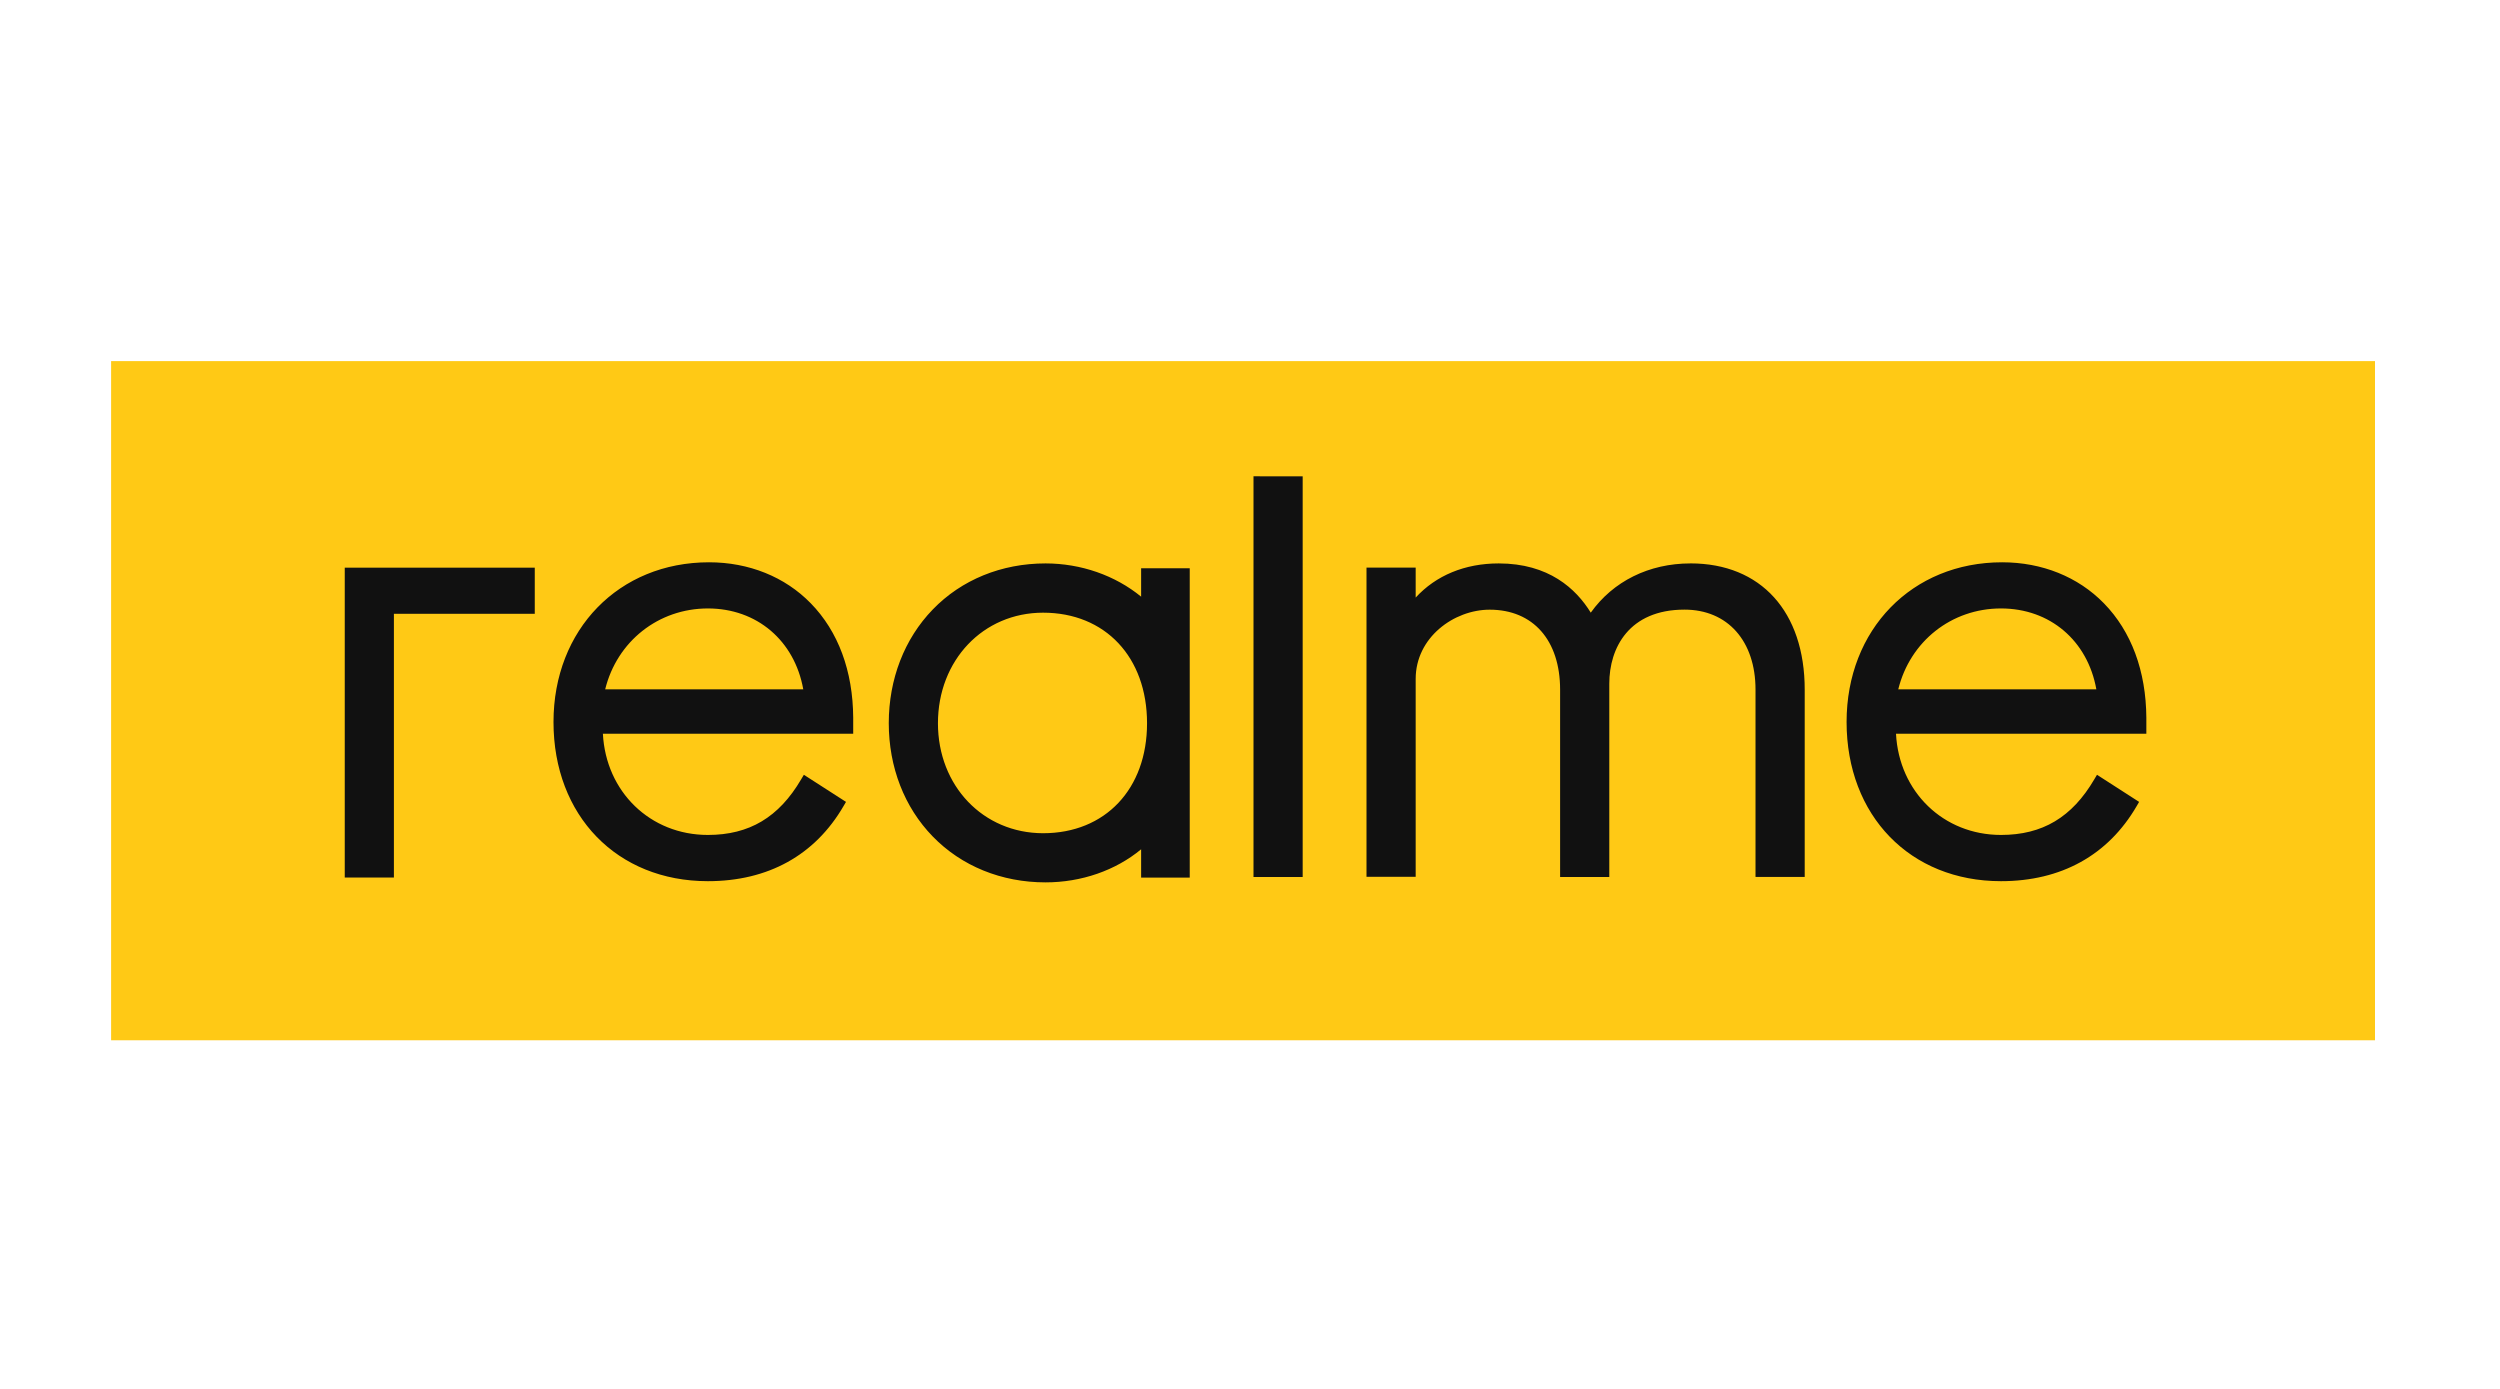 <?xml version="1.0" encoding="UTF-8"?> <svg xmlns="http://www.w3.org/2000/svg" xmlns:xlink="http://www.w3.org/1999/xlink" fill="none" version="1.1" width="180" height="100" viewBox="0 0 180 100"><defs><clipPath id="master_svg0_114_339"><rect x="0" y="0" width="180" height="100" rx="0"></rect></clipPath></defs><g clip-path="url(#master_svg0_114_339)"><g><g><g><path d="M8,26L171,26L171,74.9L8,74.9L8,26Z" fill="#FFC915" fill-opacity="1" style="mix-blend-mode:passthrough"></path></g><g><path d="M75.278,40.566C77.831,40.566,80.295,41.43,82.161,42.96L82.161,40.915L85.661,40.915L85.661,63.186L82.161,63.186L82.161,61.149C80.327,62.671,77.862,63.531,75.278,63.531C72.108,63.531,69.225,62.357,67.161,60.23C65.113,58.129,63.991,55.232,63.991,52.066C63.991,48.897,65.117,45.99,67.161,43.881C69.229,41.742,72.112,40.566,75.278,40.566ZM51.05,40.485C53.917,40.485,56.515,41.53,58.375,43.437C60.356,45.464,61.411,48.313,61.431,51.681L61.431,52.828L43.408,52.828C43.624,57.011,46.816,60.116,50.967,60.116C53.948,60.116,56.081,58.845,57.682,56.114L57.878,55.784L60.912,57.736L60.735,58.038C58.679,61.575,55.303,63.445,50.965,63.445C44.422,63.445,39.852,58.73,39.852,51.984C39.852,45.322,44.561,40.485,51.05,40.485ZM144.154,40.485C147.021,40.485,149.621,41.53,151.481,43.437C153.46,45.464,154.515,48.313,154.537,51.681L154.537,52.828L136.512,52.828C136.73,57.011,139.922,60.116,144.073,60.116C147.054,60.116,149.187,58.845,150.788,56.114L150.984,55.784L154.016,57.736L153.841,58.038C151.783,61.575,148.407,63.445,144.069,63.445C137.528,63.445,132.958,58.73,132.954,51.984C132.954,45.322,137.667,40.485,144.154,40.485ZM38.503,40.87L38.503,44.195L28.361,44.195L28.361,63.18L24.822,63.18L24.822,40.87L38.503,40.87ZM121.715,40.564C126.787,40.564,129.939,44.048,129.939,49.651L129.939,63.14L126.397,63.14L126.397,49.651C126.397,46.153,124.39,43.893,121.285,43.893C117.292,43.893,115.869,46.646,115.869,49.223L115.869,63.146L112.328,63.146L112.328,49.657C112.328,46.104,110.386,43.897,107.259,43.897C104.681,43.897,101.929,45.9,101.929,48.879L101.929,63.131L98.388,63.131L98.388,40.866L101.929,40.866L101.929,43.025C103.392,41.43,105.474,40.566,107.905,40.566C111.505,40.566,113.475,42.386,114.535,44.111C116.144,41.852,118.726,40.566,121.715,40.566L121.715,40.564ZM93.793,34.297L93.793,63.144L90.252,63.144L90.252,34.293L93.793,34.297ZM75.101,44.113C70.788,44.113,67.532,47.536,67.532,52.074C67.532,56.587,70.788,59.988,75.101,59.992C79.579,59.992,82.587,56.809,82.587,52.074C82.587,47.314,79.579,44.113,75.101,44.113ZM50.971,43.808C47.403,43.808,44.424,46.179,43.573,49.631L57.835,49.631C57.21,46.131,54.502,43.808,50.969,43.808L50.971,43.808ZM144.071,43.808C140.505,43.808,137.524,46.179,136.675,49.631L150.937,49.631C150.31,46.131,147.604,43.808,144.071,43.808Z" fill="#111111" fill-opacity="1" style="mix-blend-mode:passthrough"></path></g></g></g></g></svg> 